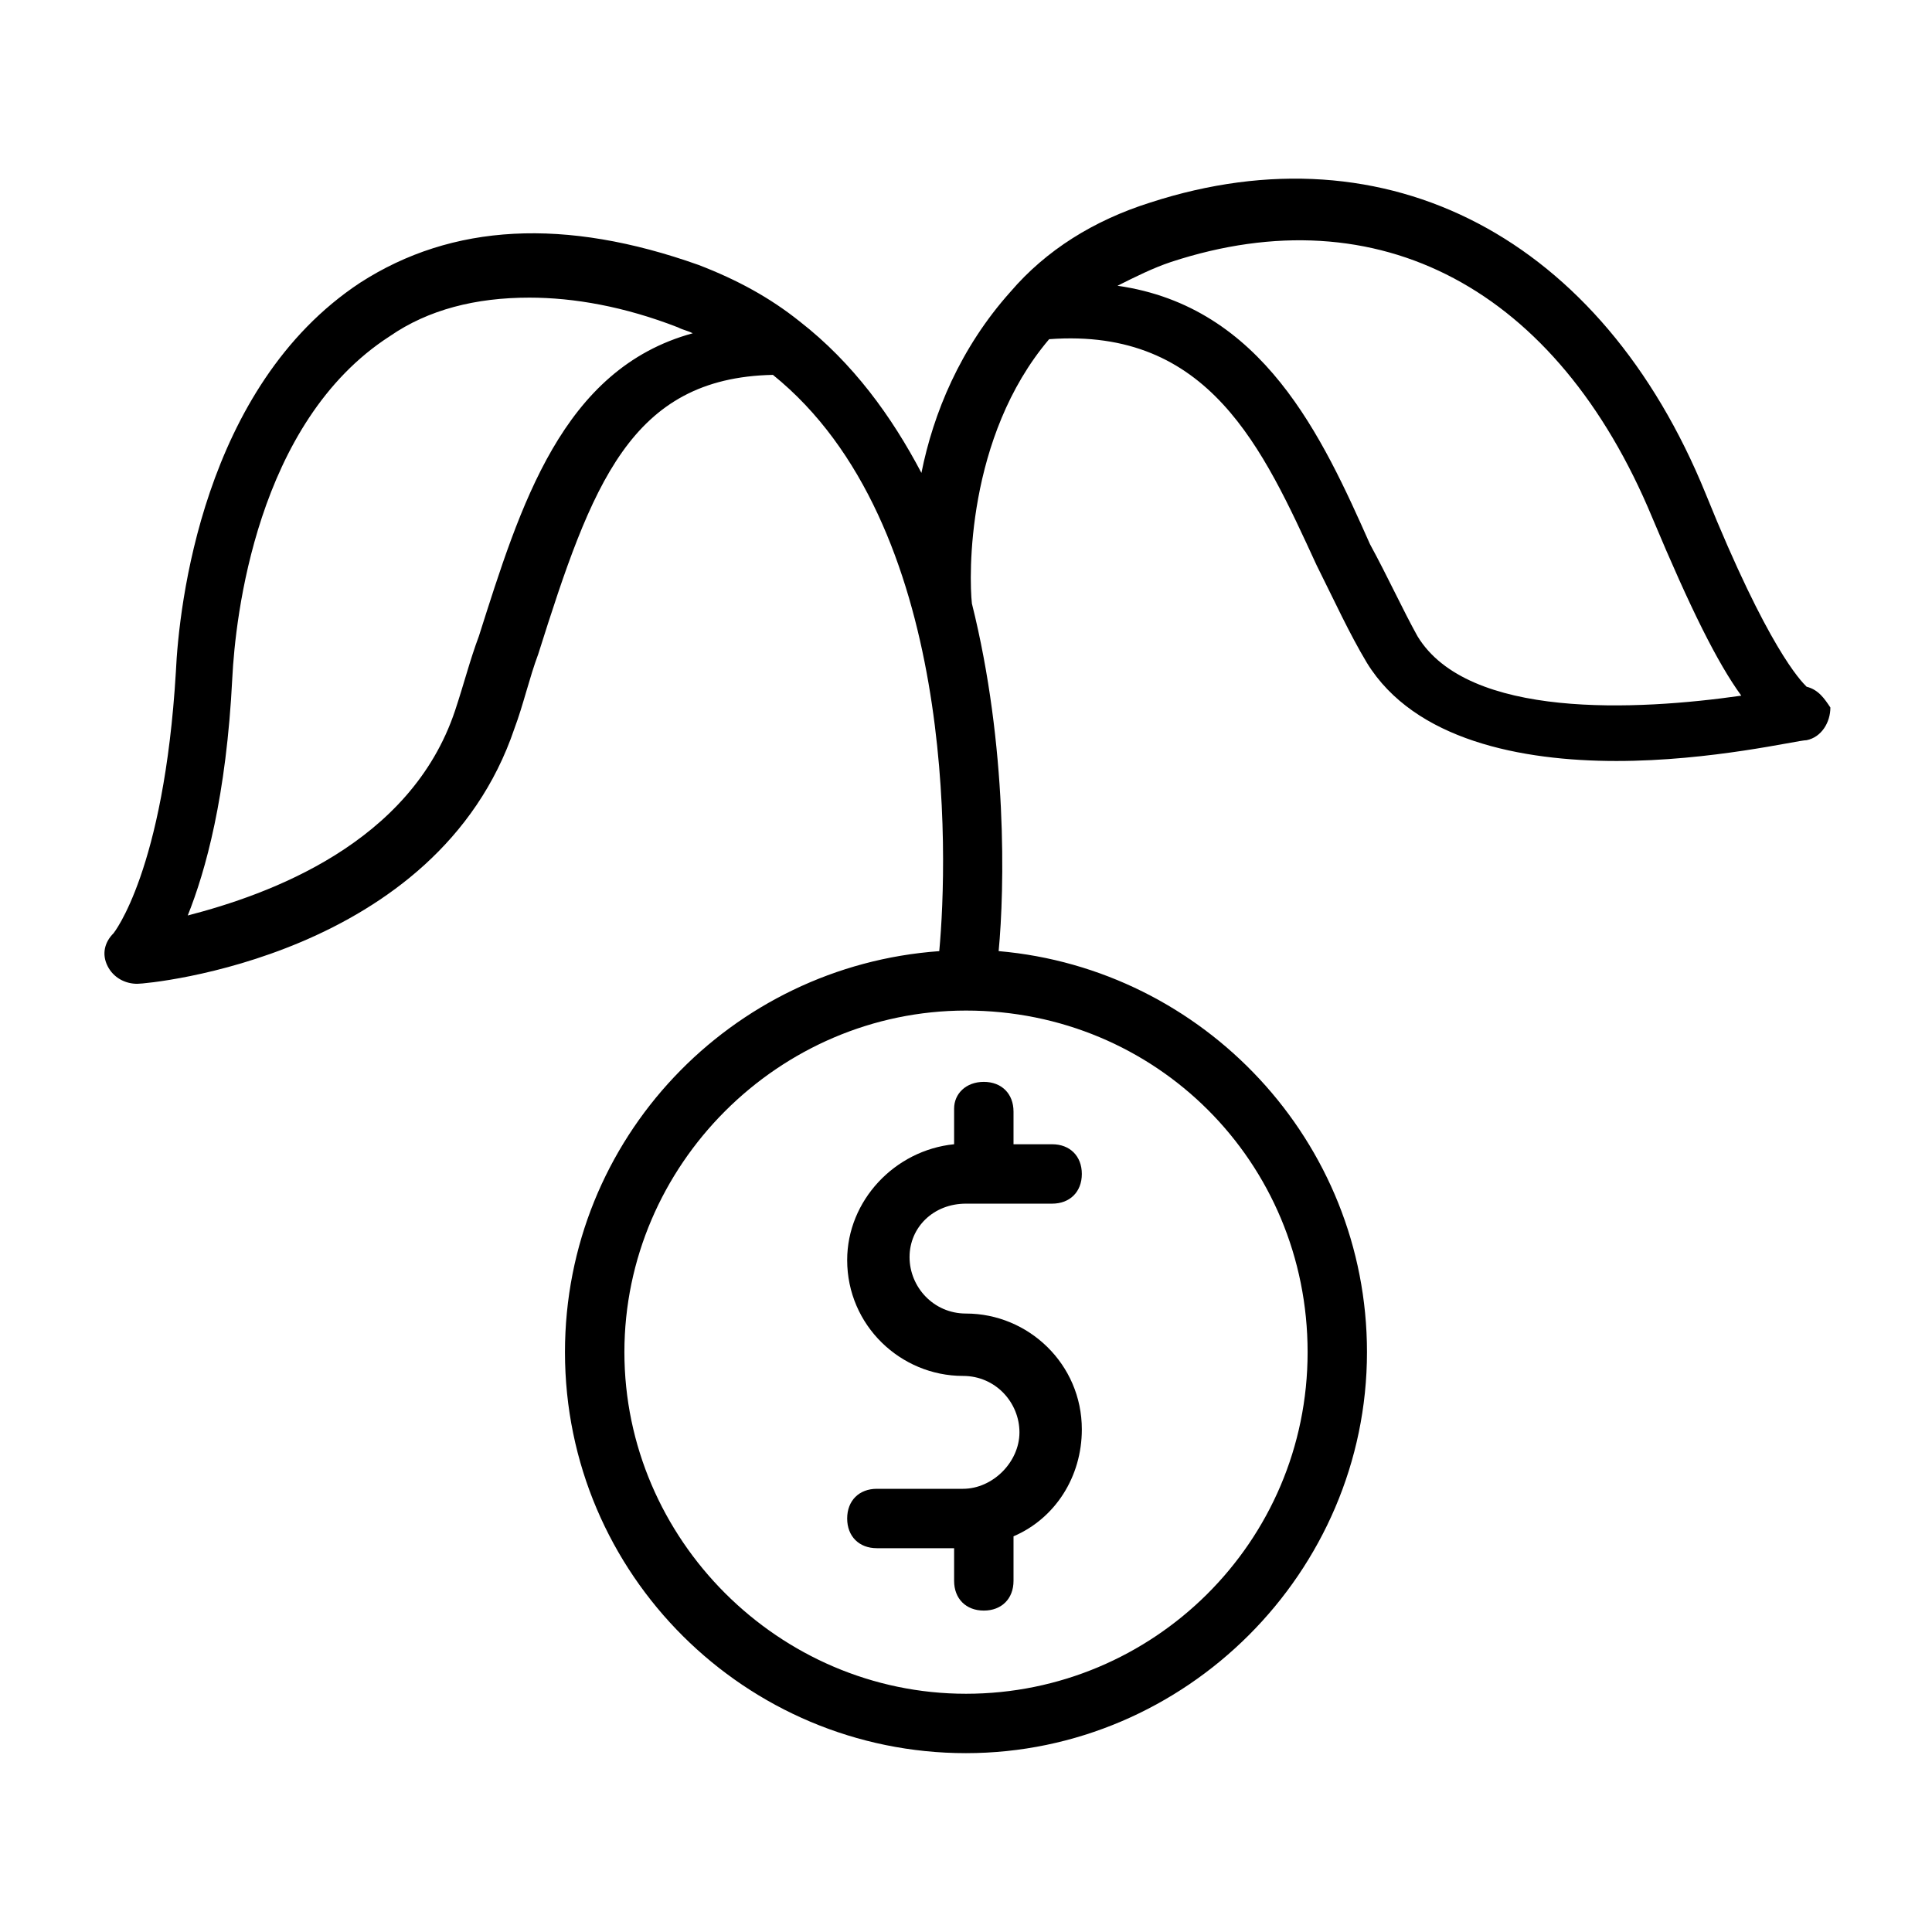 <?xml version="1.0" encoding="UTF-8"?>
<!-- Uploaded to: SVG Repo, www.svgrepo.com, Generator: SVG Repo Mixer Tools -->
<svg fill="#000000" width="800px" height="800px" version="1.1" viewBox="144 144 512 512" xmlns="http://www.w3.org/2000/svg">
 <g>
  <path d="m396.85 437.79v9.445c-15.742 1.574-28.34 14.957-28.34 30.699 0 17.32 14.168 30.699 30.699 30.699 8.66 0 14.957 7.086 14.957 14.957 0 7.871-7.086 14.957-14.957 14.957h-22.828c-4.723 0-7.871 3.148-7.871 7.871 0 4.723 3.148 7.871 7.871 7.871h20.469v8.66c0 4.723 3.148 7.871 7.871 7.871s7.871-3.148 7.871-7.871v-11.809c11.02-4.723 18.105-15.742 18.105-28.34 0-17.32-14.168-30.699-30.699-30.699-8.66 0-14.957-7.086-14.957-14.957 0-7.867 6.297-14.164 14.957-14.164h22.828c4.723 0 7.871-3.148 7.871-7.871 0-4.723-3.148-7.871-7.871-7.871h-10.234v-8.66c0-4.723-3.148-7.871-7.871-7.871-4.723-0.004-7.871 3.144-7.871 7.082z"/>
  <path d="m622.78 326c-1.574-1.574-10.234-10.234-26.766-51.168-27.551-67.699-84.23-97.613-147.21-77.145-14.957 4.723-27.551 12.594-37 23.617-13.383 14.957-20.469 32.273-23.617 48.02-7.871-14.957-18.105-29.125-32.273-40.148-7.871-6.297-16.531-11.02-26.766-14.957-35.422-12.594-65.336-11.02-89.738 4.723-41.723 27.551-48.02 85.805-48.805 103.12-3.148 52.742-16.531 69.273-16.531 69.273-2.363 2.359-3.152 5.512-1.578 8.66 1.574 3.148 4.723 4.723 7.871 4.723 3.148 0 79.508-7.086 99.977-67.699 2.363-6.297 3.938-13.383 6.297-19.68 14.168-44.871 24.402-73.211 62.188-73.996 48.805 39.359 46.445 127.53 44.082 152.72-55.105 3.938-99.188 49.594-99.188 106.27 0 59.039 48.02 106.27 106.27 106.27 58.254-0.008 106.27-48.027 106.27-106.28 0-55.891-43.297-101.55-97.613-106.27 1.574-16.531 2.363-54.316-7.086-92.102-0.789-7.086-1.574-44.082 20.469-70.062 42.508-3.148 56.68 29.125 70.848 59.828 4.723 9.445 8.66 18.105 13.383 25.977 12.594 20.469 40.934 25.977 66.125 25.977 25.191 0 48.02-5.512 50.383-5.512 3.938-0.789 6.297-4.723 6.297-8.66-1.574-2.359-3.148-4.719-6.297-5.508zm-351.88-13.383c-2.363 6.297-3.938 12.594-6.297 19.68-11.809 35.426-49.594 48.805-70.848 54.316 4.723-11.809 10.234-31.488 11.809-62.977 0.789-15.742 6.297-67.699 41.723-90.527 10.234-7.086 22.828-10.234 37-10.234 11.809 0 25.191 2.363 39.359 7.871 1.574 0.789 2.363 0.789 3.938 1.574-34.645 9.449-45.664 45.66-56.684 80.297zm219.63 189.72c0 50.383-40.934 90.527-90.527 90.527s-90.531-40.934-90.531-90.527 40.934-90.527 90.527-90.527c50.383-0.004 90.531 40.145 90.531 90.527zm29.125-189.72c-3.938-7.086-7.871-15.742-12.594-24.402-12.594-28.34-28.34-62.977-66.914-68.488 4.723-2.363 9.445-4.723 14.168-6.297 55.105-18.105 102.34 7.086 127.53 67.699 10.234 24.402 17.32 38.574 23.617 47.23-27.551 3.941-72.422 6.301-85.805-15.742z"/>
 </g>
</svg>